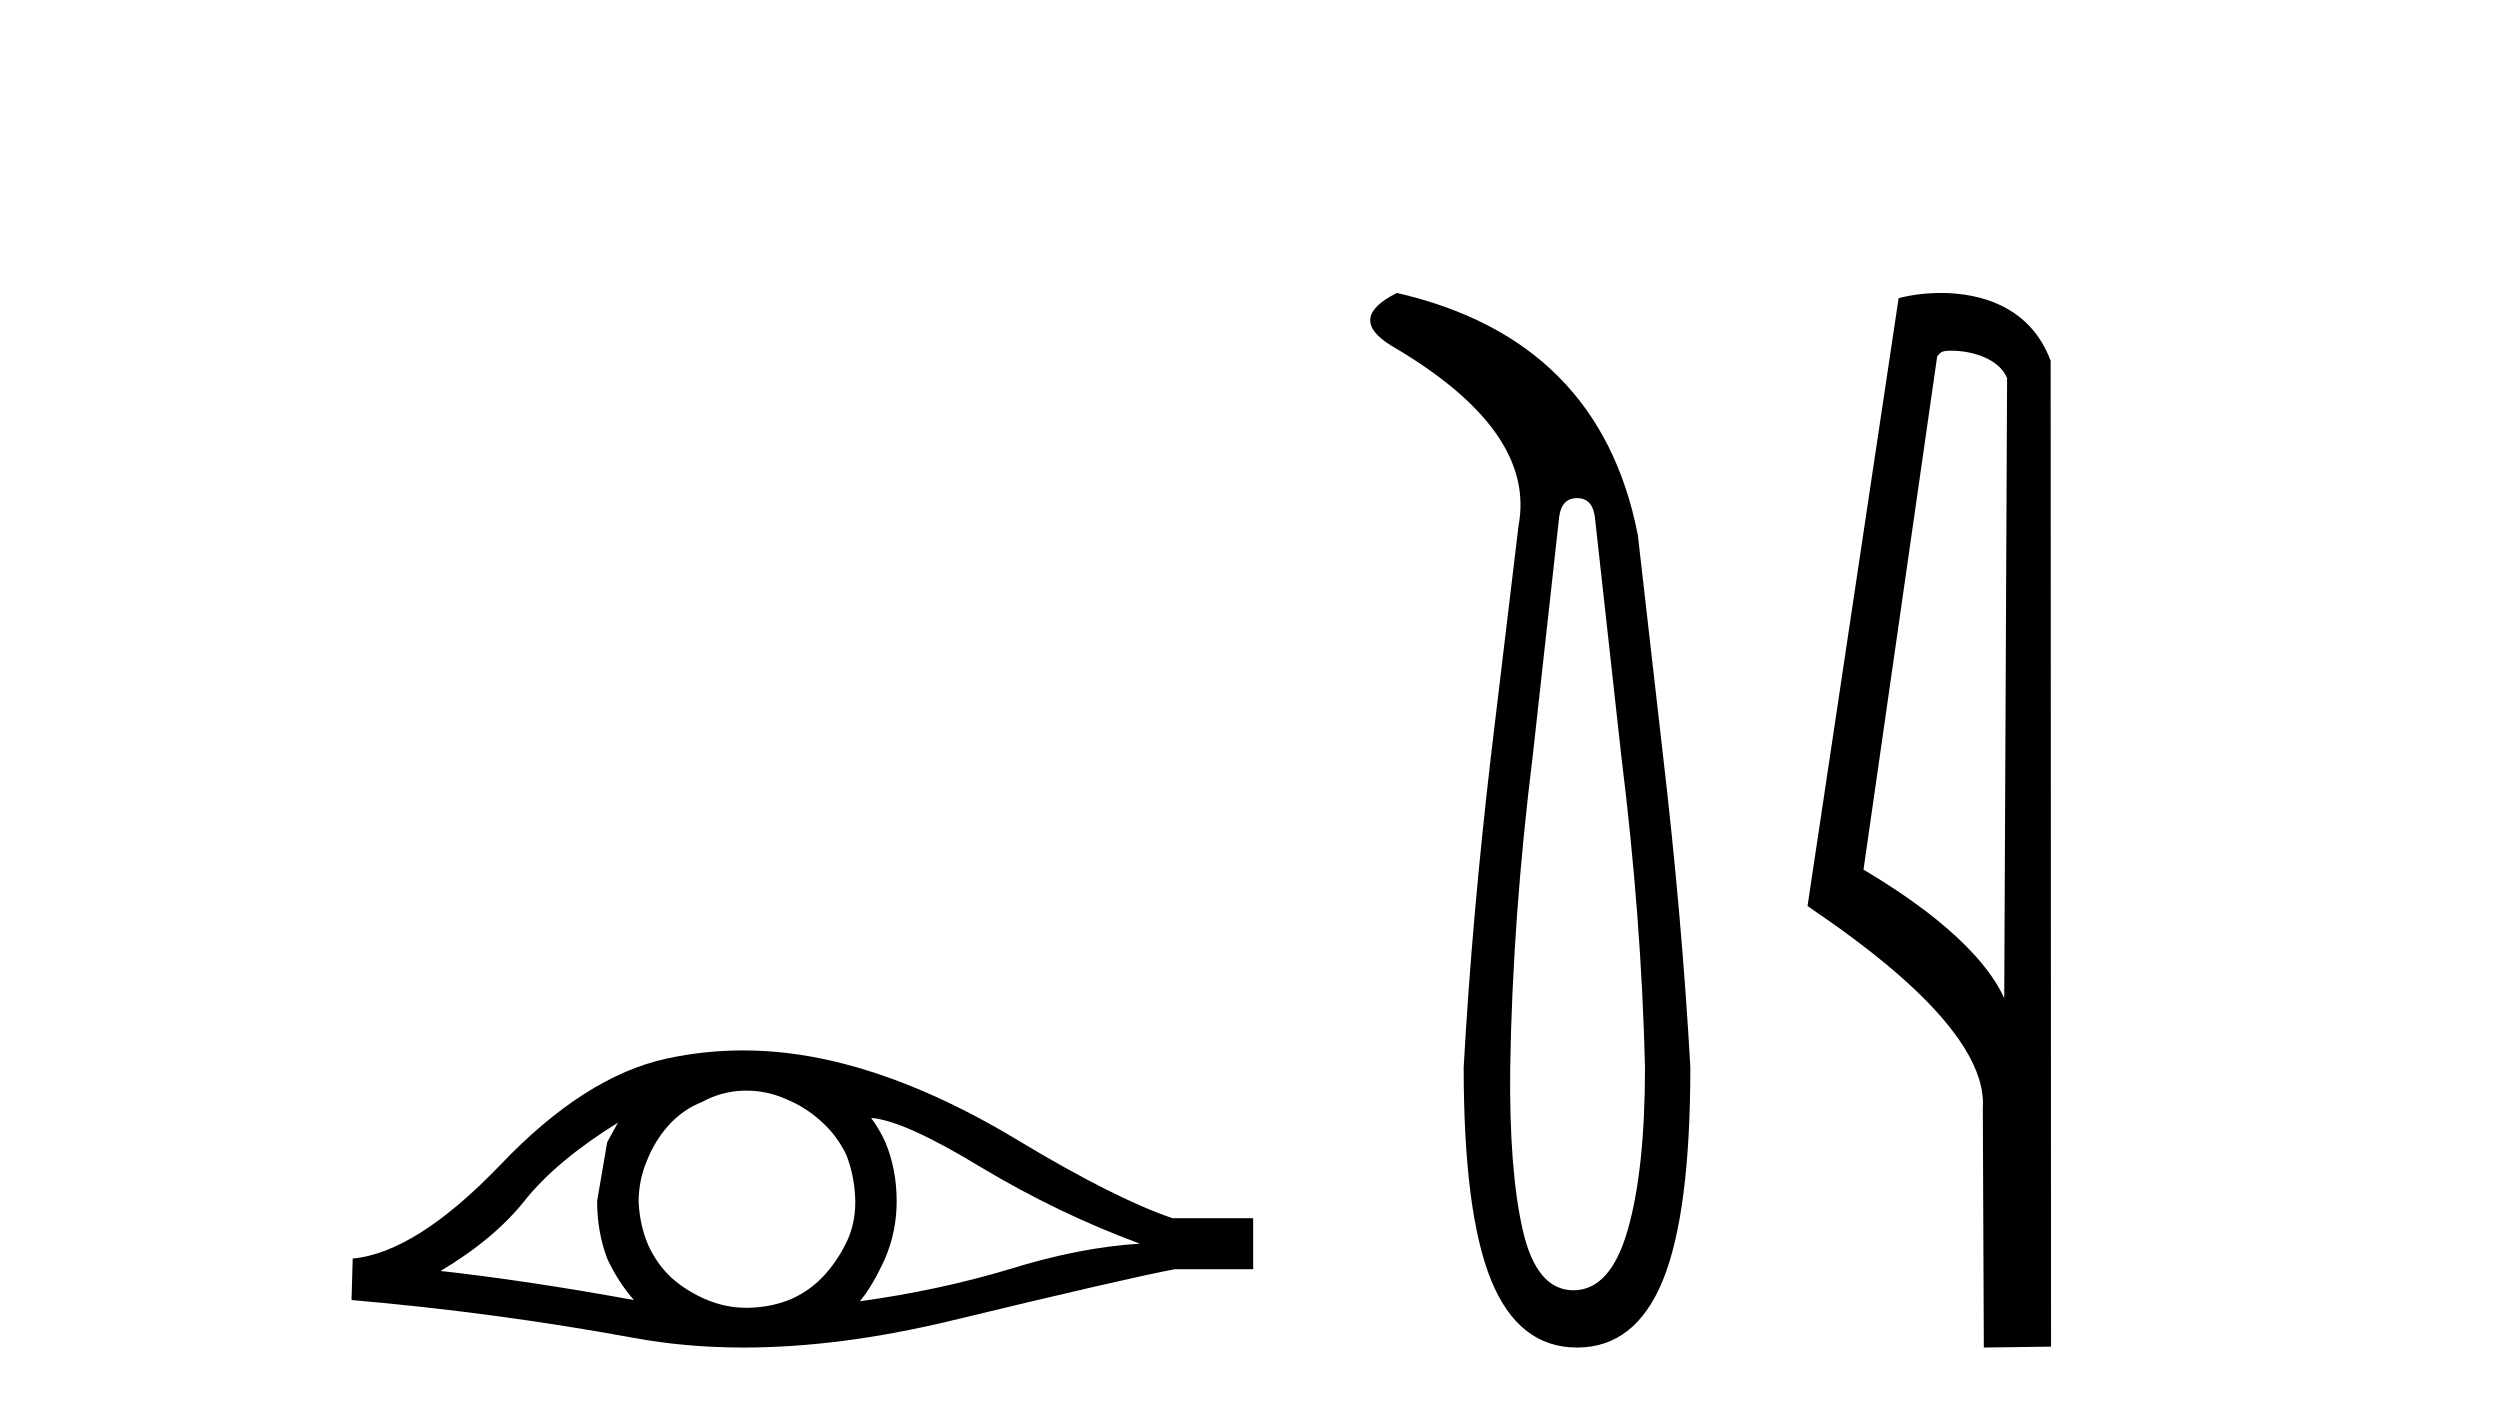 <?xml version='1.0' encoding='UTF-8' standalone='yes'?><svg xmlns='http://www.w3.org/2000/svg' xmlns:xlink='http://www.w3.org/1999/xlink' width='72.0' height='41.0' ><path d='M 17.795 32.333 Q 17.658 32.59 17.487 32.897 L 17.197 34.588 Q 17.197 35.477 17.487 36.246 Q 17.795 36.912 18.256 37.441 Q 15.164 36.878 12.687 36.604 Q 14.241 35.682 15.13 34.554 Q 16.035 33.427 17.795 32.333 ZM 25.089 32.197 Q 26.029 32.265 28.249 33.615 Q 30.47 34.947 32.828 35.818 Q 31.102 35.921 29.069 36.553 Q 27.019 37.168 24.764 37.476 Q 25.123 37.048 25.482 36.263 Q 25.824 35.477 25.824 34.588 Q 25.824 33.683 25.499 32.897 Q 25.328 32.521 25.089 32.197 ZM 21.495 31.41 Q 22.085 31.41 22.629 31.65 Q 23.21 31.889 23.654 32.299 Q 24.098 32.692 24.372 33.256 Q 24.594 33.82 24.628 34.469 Q 24.662 35.118 24.423 35.682 Q 24.167 36.246 23.774 36.69 Q 23.364 37.151 22.8 37.407 Q 22.236 37.646 21.587 37.663 Q 21.545 37.665 21.503 37.665 Q 20.916 37.665 20.374 37.441 Q 19.793 37.202 19.349 36.809 Q 18.922 36.416 18.666 35.853 Q 18.427 35.289 18.392 34.623 Q 18.392 33.991 18.632 33.427 Q 18.854 32.863 19.247 32.419 Q 19.657 31.958 20.22 31.736 Q 20.784 31.428 21.416 31.411 Q 21.456 31.41 21.495 31.41 ZM 21.401 30.252 Q 20.283 30.252 19.195 30.488 Q 16.838 31.001 14.412 33.546 Q 11.986 36.075 10.158 36.246 L 10.124 37.441 Q 14.275 37.8 18.273 38.535 Q 19.768 38.809 21.417 38.809 Q 24.18 38.809 27.378 38.039 Q 32.469 36.809 33.836 36.553 L 36.091 36.553 L 36.091 35.084 L 33.767 35.084 Q 32.11 34.52 29.326 32.846 Q 26.558 31.172 24.047 30.574 Q 22.704 30.252 21.401 30.252 Z' style='fill:#000000;stroke:none' /><path d='M 45.418 14.346 Q 45.865 14.346 45.933 14.896 L 46.689 21.733 Q 47.273 26.44 47.376 30.735 Q 47.376 33.69 46.878 35.425 Q 46.38 37.16 45.315 37.16 Q 44.25 37.16 43.855 35.425 Q 43.46 33.69 43.494 30.735 Q 43.563 26.44 44.147 21.733 L 44.903 14.896 Q 44.971 14.346 45.418 14.346 ZM 40.23 8.437 Q 38.787 9.158 40.058 9.949 Q 44.25 12.388 43.734 15.137 L 42.944 21.733 Q 42.394 26.44 42.154 30.735 Q 42.154 34.927 42.944 36.868 Q 43.734 38.809 45.418 38.809 Q 47.101 38.809 47.892 36.868 Q 48.682 34.927 48.682 30.735 Q 48.441 26.44 47.892 21.733 L 47.17 15.411 Q 46.071 9.777 40.23 8.437 Z' style='fill:#000000;stroke:none' /><path d='M 56.192 10.1 C 56.816 10.1 57.581 10.34 57.804 10.89 L 57.722 28.751 L 57.722 28.751 C 57.405 28.034 56.464 26.699 53.669 25.046 L 55.791 10.263 C 55.89 10.157 55.888 10.1 56.192 10.1 ZM 57.722 28.751 L 57.722 28.751 C 57.722 28.751 57.722 28.751 57.722 28.751 L 57.722 28.751 L 57.722 28.751 ZM 55.895 8.437 C 55.417 8.437 54.985 8.505 54.68 8.588 L 52.057 26.094 C 53.444 27.044 57.257 29.648 57.105 31.91 L 57.134 38.809 L 59.07 38.783 L 59.059 10.393 C 58.483 8.837 57.053 8.437 55.895 8.437 Z' style='fill:#000000;stroke:none' /></svg>